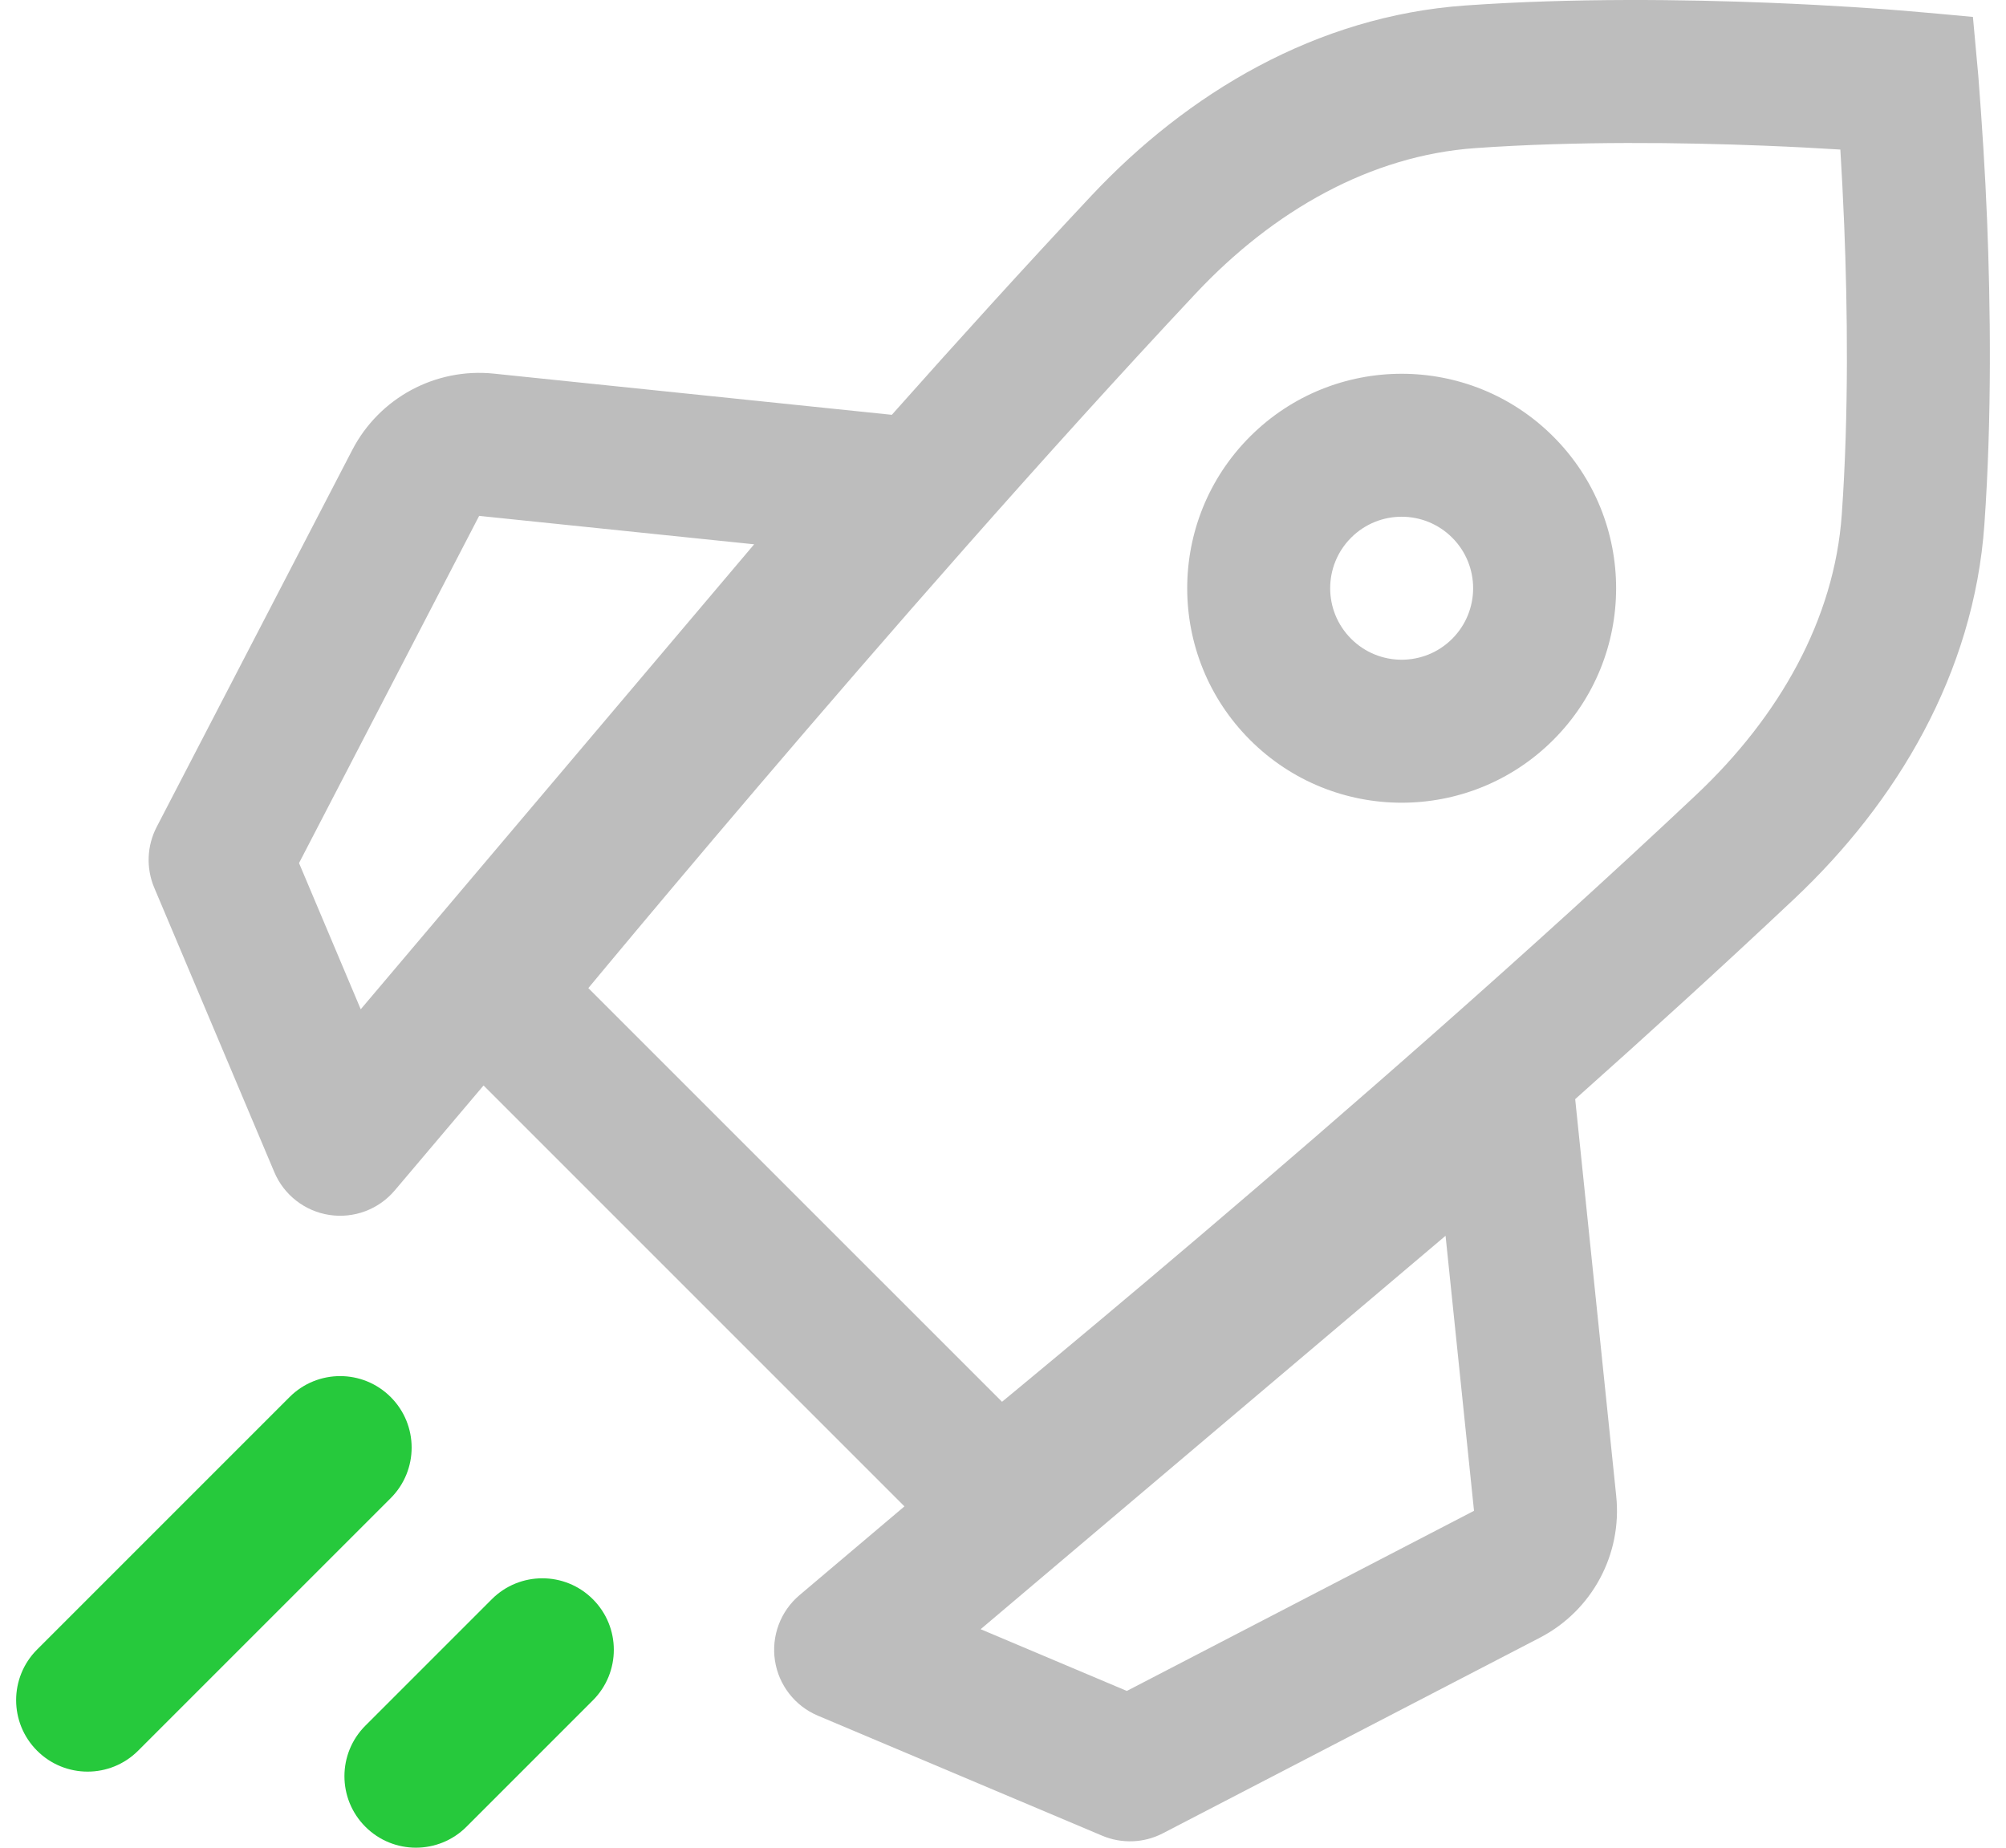 <svg width="76" height="70" viewBox="0 0 76 70" fill="none" xmlns="http://www.w3.org/2000/svg">
<path fill-rule="evenodd" clip-rule="evenodd" d="M14.802 56.757C15.86 55.699 15.86 53.984 14.802 52.927C13.745 51.869 12.03 51.869 10.972 52.926L1.404 62.494C0.347 63.552 0.347 65.267 1.404 66.324C2.462 67.382 4.177 67.382 5.234 66.324L14.802 56.757ZM18.632 60.587C19.69 59.529 21.405 59.529 22.462 60.587C23.52 61.644 23.52 63.359 22.462 64.417L17.673 69.206C16.615 70.264 14.9 70.264 13.843 69.206C12.785 68.149 12.785 66.434 13.843 65.376L18.632 60.587Z" fill="#26C93C"/>
<path fill-rule="evenodd" clip-rule="evenodd" d="M55.514 0.208C59.614 -0.082 63.862 -0.022 67.059 0.106C69.466 0.203 71.304 0.339 72.087 0.402C72.974 0.474 73.861 0.561 74.747 0.641L74.952 2.889C75.092 4.701 75.21 6.514 75.283 8.33C75.411 11.527 75.471 15.774 75.181 19.875C74.782 25.529 71.848 30.407 67.981 34.05C65.28 36.595 62.455 39.166 59.678 41.641L61.233 56.679C61.462 58.892 60.315 61.02 58.34 62.044L44.057 69.454C43.342 69.825 42.499 69.858 41.757 69.545L30.984 64.997C30.117 64.631 29.502 63.841 29.36 62.91C29.219 61.98 29.57 61.042 30.288 60.434L34.266 57.069L18.32 41.123L14.955 45.1C14.347 45.819 13.409 46.17 12.479 46.028C11.548 45.886 10.758 45.272 10.392 44.404L5.844 33.632C5.531 32.89 5.564 32.047 5.935 31.331L13.345 17.049C14.369 15.074 16.497 13.926 18.71 14.155L33.788 15.715C36.281 12.91 38.849 10.079 41.345 7.418C44.982 3.54 49.86 0.607 55.514 0.208ZM37.963 53.106L22.29 37.434C22.492 37.19 22.712 36.926 22.948 36.643C24.356 34.953 26.354 32.573 28.711 29.809C33.43 24.275 39.57 17.229 45.296 11.124C48.253 7.971 51.932 5.891 55.895 5.611C59.716 5.342 63.744 5.395 66.842 5.519C67.944 5.563 68.922 5.616 69.724 5.666C69.773 6.467 69.826 7.445 69.871 8.548C69.995 11.646 70.048 15.673 69.778 19.495C69.498 23.457 67.417 27.14 64.267 30.108C57.94 36.069 50.893 42.205 45.418 46.859C42.683 49.184 40.345 51.135 38.691 52.504C38.431 52.72 38.188 52.921 37.963 53.106ZM28.572 20.621L18.153 19.544L11.329 32.697L13.667 38.236L28.572 20.621ZM55.845 57.237L54.767 46.817L37.153 61.722L42.692 64.061L55.845 57.237ZM58.849 16.54C55.676 13.367 50.531 13.367 47.358 16.54C44.186 19.713 44.186 24.858 47.358 28.031C50.531 31.204 55.676 31.204 58.849 28.031C62.022 24.858 62.022 19.713 58.849 16.54ZM51.189 20.37C52.246 19.312 53.961 19.312 55.019 20.37C56.076 21.428 56.076 23.142 55.019 24.2C53.961 25.258 52.246 25.258 51.189 24.2C50.131 23.142 50.131 21.428 51.189 20.37Z" fill="#BDBDBD"/>
</svg>
